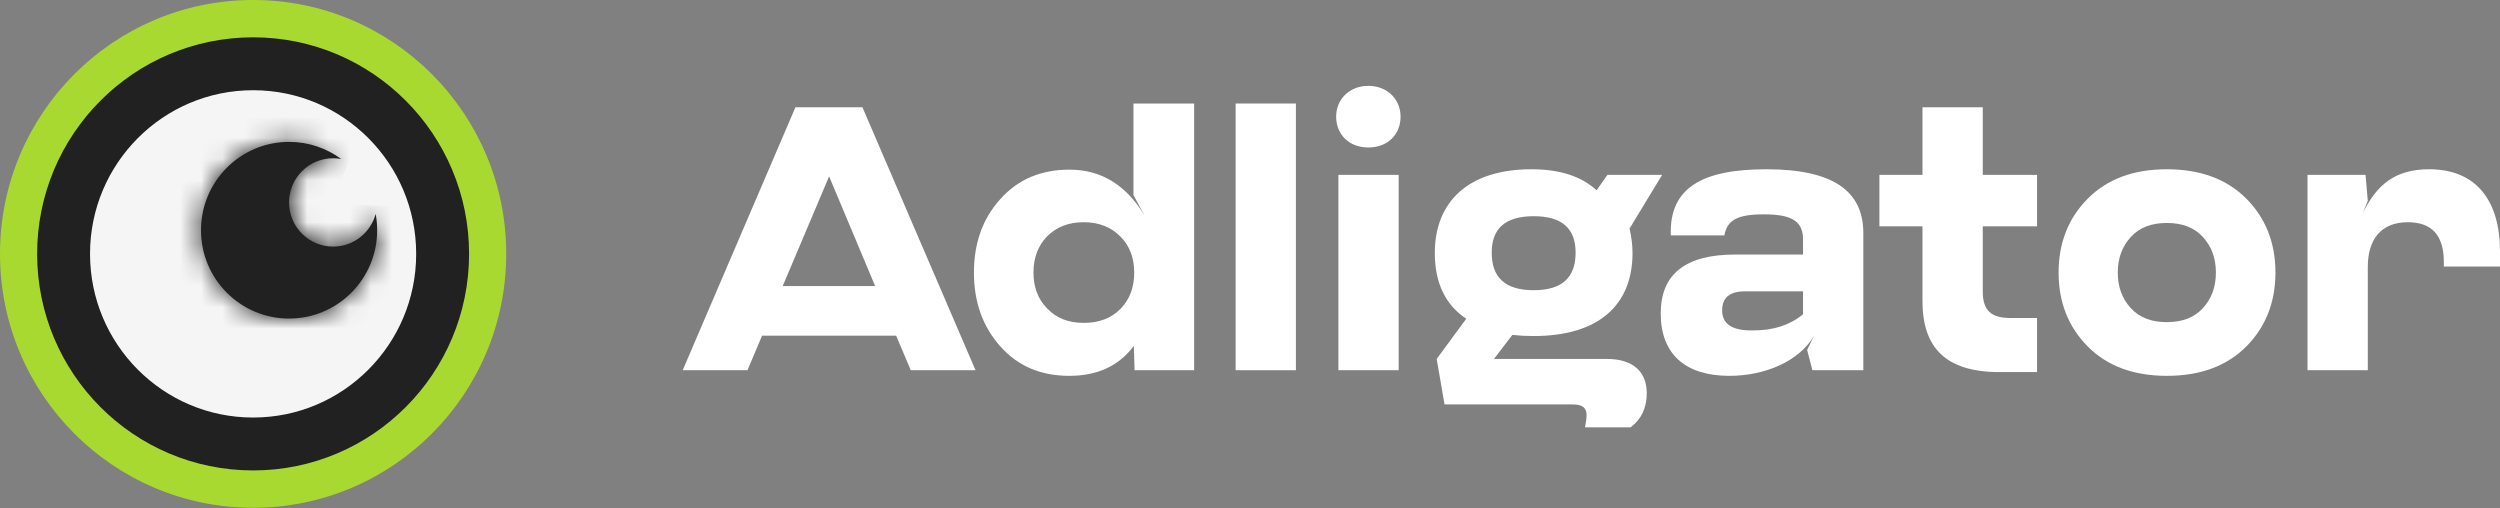 <svg width="118" height="24" viewBox="0 0 118 24" fill="none" xmlns="http://www.w3.org/2000/svg">
<rect x="0" y="0" width="118" height="24" fill="#808080" stroke="none"/>
<g clip-path="url(#clip0_11923_6745)">
<path d="M46.045 17.474H42.988L42.298 15.843H35.97L35.281 17.474H32.223L37.544 5.064H40.707L46.045 17.474ZM39.134 8.326L36.943 13.503H41.308L39.134 8.326Z" fill="white"/>
<path d="M53.5 9.212V4.886H56.363V17.474H53.553L53.517 16.322C52.828 17.261 51.803 17.74 50.477 17.74C49.116 17.74 48.038 17.279 47.207 16.34C46.376 15.4 45.97 14.247 45.97 12.865C45.97 11.482 46.376 10.329 47.207 9.407C48.038 8.468 49.134 8.007 50.477 8.007C51.979 8.007 53.164 8.734 54.03 10.188L53.5 9.212ZM49.434 14.567C49.858 15.01 50.424 15.24 51.149 15.24C51.873 15.24 52.439 15.027 52.881 14.584C53.323 14.141 53.535 13.556 53.535 12.865C53.535 12.173 53.323 11.606 52.881 11.163C52.439 10.719 51.873 10.489 51.149 10.489C50.424 10.489 49.858 10.719 49.416 11.163C48.992 11.606 48.78 12.173 48.78 12.865C48.78 13.556 48.992 14.123 49.434 14.567Z" fill="white"/>
<path d="M61.167 17.474H58.322V4.886H61.167V17.474Z" fill="white"/>
<path d="M63.066 5.507C63.066 4.709 63.667 4.053 64.586 4.053C65.506 4.053 66.107 4.709 66.107 5.507C66.107 6.34 65.506 6.961 64.586 6.961C63.667 6.961 63.066 6.34 63.066 5.507ZM66.018 17.474H63.172V8.255H66.018V17.474Z" fill="white"/>
<path d="M70.516 16.942H75.853C77.073 16.942 77.727 17.545 77.727 18.556C77.727 19.247 77.48 19.779 76.967 20.169H74.811L74.846 19.974C74.97 19.336 74.828 19.088 74.21 19.088H68.182L67.811 16.942L69.207 15.045C68.218 14.389 67.723 13.343 67.723 11.943C67.723 9.514 69.314 7.989 72.283 7.989C73.626 7.989 74.651 8.326 75.359 8.982L75.871 8.255H78.452L76.914 10.79C77.002 11.163 77.055 11.553 77.055 11.943C77.055 14.407 75.447 15.861 72.389 15.861C72.035 15.861 71.7 15.843 71.382 15.808L70.516 16.942ZM70.409 11.925C70.409 13.113 71.063 13.698 72.389 13.698C73.715 13.698 74.369 13.113 74.369 11.925C74.369 10.773 73.715 10.205 72.389 10.205C71.063 10.205 70.409 10.773 70.409 11.925Z" fill="white"/>
<path d="M83.371 7.989C86.499 7.989 87.949 9 87.949 11.003V17.474H85.545L85.297 16.517L85.615 15.861C84.891 17.084 83.265 17.74 81.621 17.74C79.57 17.74 78.386 16.73 78.386 14.797C78.386 12.936 79.553 12.014 81.904 12.014H85.103V11.305C85.103 10.436 84.573 10.117 83.247 10.117C82.027 10.117 81.515 10.383 81.391 11.11H78.863C78.775 8.84 80.383 7.989 83.371 7.989ZM82.646 15.595H82.77C83.707 15.595 84.484 15.347 85.103 14.833V13.751H82.363C81.638 13.751 81.285 14.053 81.285 14.655C81.285 15.276 81.745 15.595 82.646 15.595Z" fill="white"/>
<path d="M96.149 8.255V10.684H93.586V13.751C93.586 14.673 93.993 15.01 94.912 15.01H96.149V17.563H94.382C91.819 17.563 90.741 16.393 90.741 14.212V10.684H88.708V8.255H90.741V5.064H93.586V8.255H96.149Z" fill="white"/>
<path d="M102.275 17.74C100.702 17.74 99.464 17.279 98.545 16.357C97.626 15.435 97.166 14.265 97.166 12.865C97.166 11.464 97.626 10.294 98.545 9.372C99.464 8.45 100.702 7.989 102.275 7.989C103.848 7.989 105.103 8.45 106.022 9.372C106.941 10.294 107.401 11.464 107.401 12.865C107.401 14.265 106.941 15.435 106.022 16.357C105.103 17.279 103.848 17.74 102.275 17.74ZM100.578 14.549C100.984 14.992 101.55 15.205 102.275 15.205C102.999 15.205 103.565 14.992 103.972 14.549C104.378 14.106 104.59 13.556 104.59 12.865C104.59 12.173 104.378 11.624 103.972 11.181C103.565 10.737 102.999 10.524 102.275 10.524C101.55 10.524 100.984 10.737 100.578 11.181C100.171 11.624 99.959 12.173 99.959 12.865C99.959 13.556 100.171 14.106 100.578 14.549Z" fill="white"/>
<path d="M114.659 7.989C116.869 7.989 118 9.461 118 11.872V12.581H115.349V12.368C115.349 11.11 114.783 10.489 113.652 10.489C112.379 10.489 111.76 11.305 111.76 12.599V17.474H108.915V8.255H111.654L111.76 9.479L111.531 10.046C112.185 8.716 113.051 7.989 114.659 7.989Z" fill="white"/>
<path d="M11.947 23.967C18.545 23.967 23.894 18.602 23.894 11.983C23.894 5.365 18.545 0 11.947 0C5.349 0 0 5.365 0 11.983C0 18.602 5.349 23.967 11.947 23.967Z" fill="#A8D930"/>
<path d="M11.947 20.956C16.887 20.956 20.892 16.939 20.892 11.983C20.892 7.028 16.887 3.01 11.947 3.01C7.006 3.01 3.001 7.028 3.001 11.983C3.001 16.939 7.006 20.956 11.947 20.956Z" fill="#F5F5F5" stroke="#212121" stroke-width="2.497"/>
<path fill-rule="evenodd" clip-rule="evenodd" d="M13.644 15.036C15.94 15.036 17.802 13.169 17.802 10.866C17.802 10.603 17.777 10.345 17.731 10.096C17.493 10.985 16.684 11.639 15.723 11.639C14.575 11.639 13.644 10.706 13.644 9.555C13.644 8.403 14.575 7.47 15.723 7.47C15.853 7.47 15.981 7.482 16.105 7.505C15.416 6.997 14.565 6.697 13.644 6.697C11.348 6.697 9.487 8.563 9.487 10.866C9.487 13.169 11.348 15.036 13.644 15.036Z" fill="#212121"/>
<mask id="mask0_11923_6745" style="mask-type:luminance" maskUnits="userSpaceOnUse" x="9" y="6" width="9" height="10">
<path fill-rule="evenodd" clip-rule="evenodd" d="M13.644 15.036C15.94 15.036 17.802 13.169 17.802 10.866C17.802 10.603 17.777 10.345 17.731 10.096C17.493 10.985 16.684 11.639 15.723 11.639C14.575 11.639 13.644 10.706 13.644 9.555C13.644 8.403 14.575 7.47 15.723 7.47C15.853 7.47 15.981 7.482 16.105 7.505C15.416 6.997 14.565 6.697 13.644 6.697C11.348 6.697 9.487 8.563 9.487 10.866C9.487 13.169 11.348 15.036 13.644 15.036Z" fill="white"/>
</mask>
<g mask="url(#mask0_11923_6745)">
<path d="M17.73 10.096L19.461 9.772L16.03 9.639L17.73 10.096ZM16.105 7.505L15.783 9.241L17.147 6.083L16.105 7.505ZM16.041 10.867C16.041 12.194 14.968 13.271 13.644 13.271V16.802C16.912 16.802 19.561 14.144 19.561 10.867H16.041ZM16 10.42C16.027 10.563 16.041 10.713 16.041 10.867H19.561C19.561 10.494 19.527 10.128 19.461 9.772L16 10.42ZM16.03 9.639C15.994 9.776 15.868 9.874 15.723 9.874V13.405C17.501 13.405 18.992 12.194 19.43 10.553L16.03 9.639ZM15.723 9.874C15.547 9.874 15.404 9.731 15.404 9.555H11.884C11.884 11.681 13.603 13.405 15.723 13.405V9.874ZM15.404 9.555C15.404 9.378 15.547 9.235 15.723 9.235V5.705C13.603 5.705 11.884 7.428 11.884 9.555H15.404ZM15.723 9.235C15.745 9.235 15.765 9.237 15.783 9.241L16.426 5.769C16.197 5.727 15.961 5.705 15.723 5.705V9.235ZM13.644 8.462C14.177 8.462 14.665 8.634 15.062 8.927L17.147 6.083C16.166 5.359 14.953 4.931 13.644 4.931V8.462ZM11.247 10.867C11.247 9.539 12.32 8.462 13.644 8.462V4.931C10.376 4.931 7.727 7.589 7.727 10.867H11.247ZM13.644 13.271C12.32 13.271 11.247 12.194 11.247 10.867H7.727C7.727 14.144 10.376 16.802 13.644 16.802V13.271Z" fill="#212121"/>
</g>
</g>
<defs>
<clipPath id="clip0_11923_6745">
<rect width="118" height="24" fill="white"/>
</clipPath>
</defs>
</svg>

